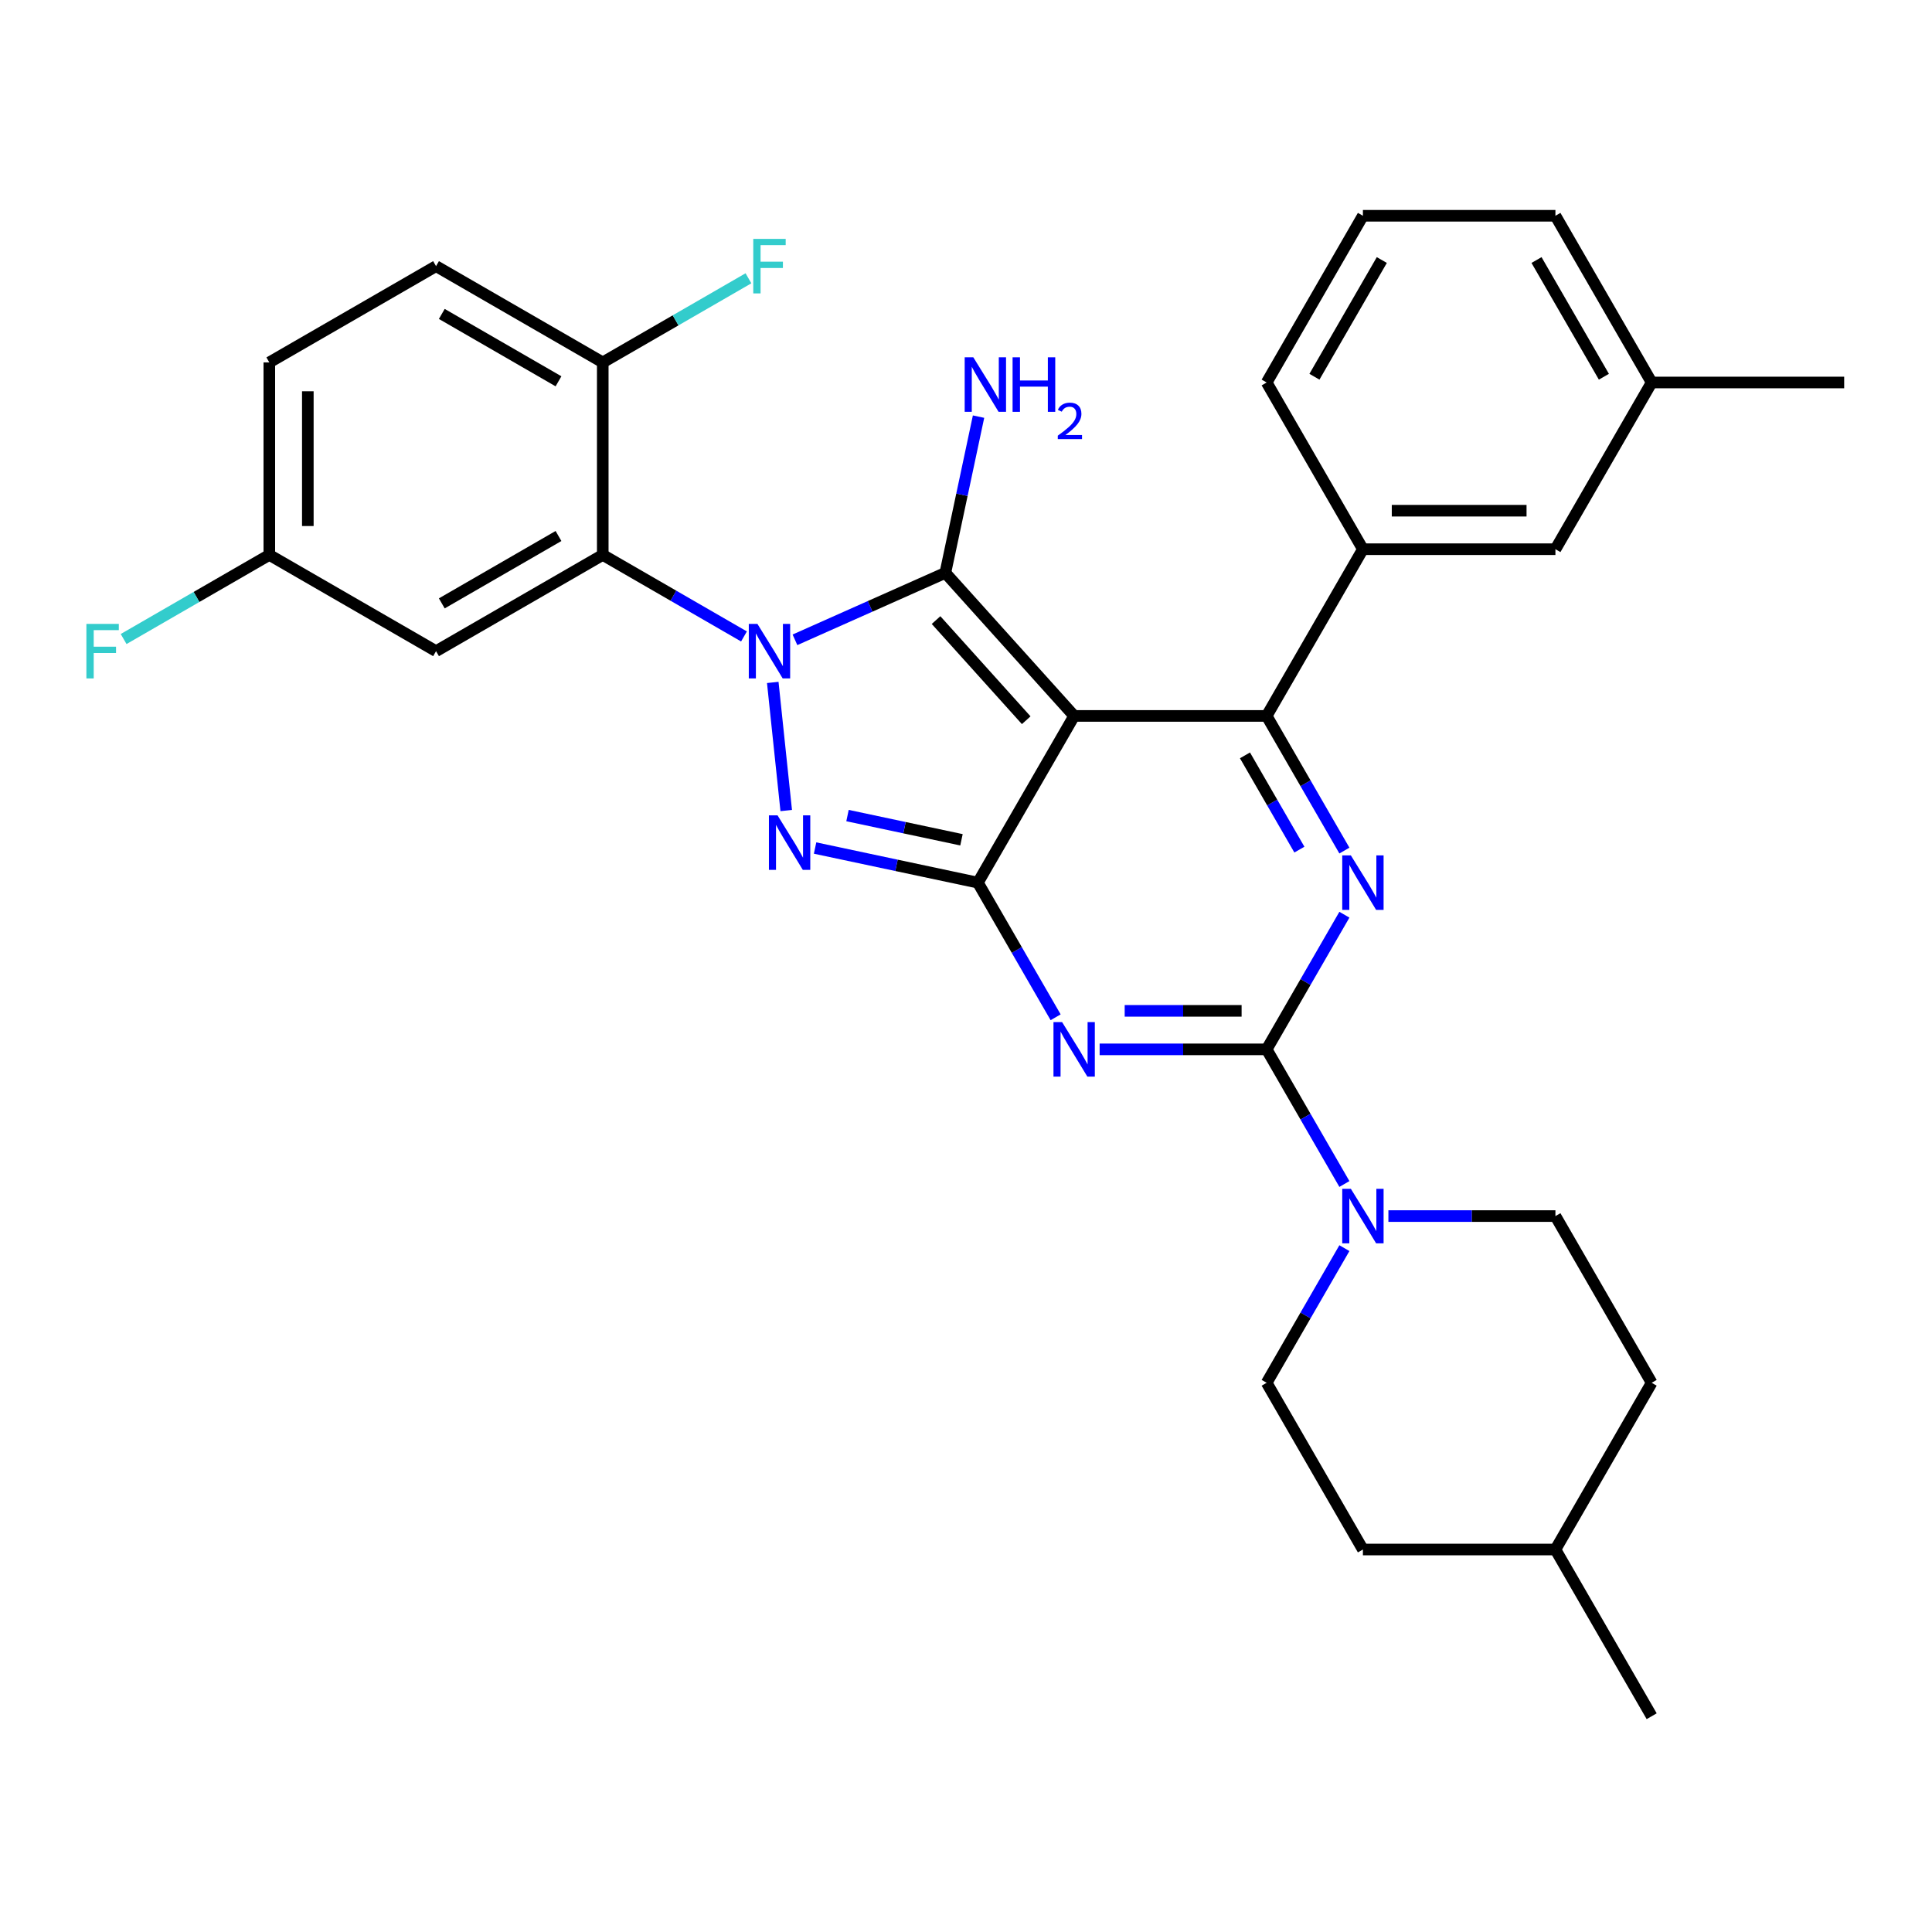 <?xml version='1.0' encoding='iso-8859-1'?>
<svg version='1.1' baseProfile='full'
              xmlns='http://www.w3.org/2000/svg'
                      xmlns:rdkit='http://www.rdkit.org/xml'
                      xmlns:xlink='http://www.w3.org/1999/xlink'
                  xml:space='preserve'
width='1000px' height='1000px' viewBox='0 0 1000 1000'>
<!-- END OF HEADER -->
<rect style='opacity:1.0;fill:#FFFFFF;stroke:none' width='1000' height='1000' x='0' y='0'> </rect>
<path class='bond-0' d='M 695.857,473.454 L 675.738,508.3' style='fill:none;fill-rule:evenodd;stroke:#0000FF;stroke-width:6px;stroke-linecap:butt;stroke-linejoin:miter;stroke-opacity:1' />
<path class='bond-0' d='M 675.738,508.3 L 655.62,543.146' style='fill:none;fill-rule:evenodd;stroke:#000000;stroke-width:6px;stroke-linecap:butt;stroke-linejoin:miter;stroke-opacity:1' />
<path class='bond-1' d='M 695.857,440.254 L 675.738,405.408' style='fill:none;fill-rule:evenodd;stroke:#0000FF;stroke-width:6px;stroke-linecap:butt;stroke-linejoin:miter;stroke-opacity:1' />
<path class='bond-1' d='M 675.738,405.408 L 655.62,370.562' style='fill:none;fill-rule:evenodd;stroke:#000000;stroke-width:6px;stroke-linecap:butt;stroke-linejoin:miter;stroke-opacity:1' />
<path class='bond-1' d='M 672.563,439.764 L 658.48,415.372' style='fill:none;fill-rule:evenodd;stroke:#0000FF;stroke-width:6px;stroke-linecap:butt;stroke-linejoin:miter;stroke-opacity:1' />
<path class='bond-1' d='M 658.48,415.372 L 644.397,390.98' style='fill:none;fill-rule:evenodd;stroke:#000000;stroke-width:6px;stroke-linecap:butt;stroke-linejoin:miter;stroke-opacity:1' />
<path class='bond-2' d='M 655.62,543.146 L 612.396,543.146' style='fill:none;fill-rule:evenodd;stroke:#000000;stroke-width:6px;stroke-linecap:butt;stroke-linejoin:miter;stroke-opacity:1' />
<path class='bond-2' d='M 612.396,543.146 L 569.171,543.146' style='fill:none;fill-rule:evenodd;stroke:#0000FF;stroke-width:6px;stroke-linecap:butt;stroke-linejoin:miter;stroke-opacity:1' />
<path class='bond-2' d='M 642.653,523.218 L 612.396,523.218' style='fill:none;fill-rule:evenodd;stroke:#000000;stroke-width:6px;stroke-linecap:butt;stroke-linejoin:miter;stroke-opacity:1' />
<path class='bond-2' d='M 612.396,523.218 L 582.138,523.218' style='fill:none;fill-rule:evenodd;stroke:#0000FF;stroke-width:6px;stroke-linecap:butt;stroke-linejoin:miter;stroke-opacity:1' />
<path class='bond-3' d='M 655.62,543.146 L 675.738,577.992' style='fill:none;fill-rule:evenodd;stroke:#000000;stroke-width:6px;stroke-linecap:butt;stroke-linejoin:miter;stroke-opacity:1' />
<path class='bond-3' d='M 675.738,577.992 L 695.857,612.838' style='fill:none;fill-rule:evenodd;stroke:#0000FF;stroke-width:6px;stroke-linecap:butt;stroke-linejoin:miter;stroke-opacity:1' />
<path class='bond-4' d='M 546.394,526.546 L 526.276,491.7' style='fill:none;fill-rule:evenodd;stroke:#0000FF;stroke-width:6px;stroke-linecap:butt;stroke-linejoin:miter;stroke-opacity:1' />
<path class='bond-4' d='M 526.276,491.7 L 506.158,456.854' style='fill:none;fill-rule:evenodd;stroke:#000000;stroke-width:6px;stroke-linecap:butt;stroke-linejoin:miter;stroke-opacity:1' />
<path class='bond-5' d='M 655.62,370.562 L 705.441,284.269' style='fill:none;fill-rule:evenodd;stroke:#000000;stroke-width:6px;stroke-linecap:butt;stroke-linejoin:miter;stroke-opacity:1' />
<path class='bond-6' d='M 655.62,370.562 L 555.978,370.562' style='fill:none;fill-rule:evenodd;stroke:#000000;stroke-width:6px;stroke-linecap:butt;stroke-linejoin:miter;stroke-opacity:1' />
<path class='bond-7' d='M 718.634,629.438 L 761.858,629.438' style='fill:none;fill-rule:evenodd;stroke:#0000FF;stroke-width:6px;stroke-linecap:butt;stroke-linejoin:miter;stroke-opacity:1' />
<path class='bond-7' d='M 761.858,629.438 L 805.083,629.438' style='fill:none;fill-rule:evenodd;stroke:#000000;stroke-width:6px;stroke-linecap:butt;stroke-linejoin:miter;stroke-opacity:1' />
<path class='bond-8' d='M 695.857,646.039 L 675.738,680.885' style='fill:none;fill-rule:evenodd;stroke:#0000FF;stroke-width:6px;stroke-linecap:butt;stroke-linejoin:miter;stroke-opacity:1' />
<path class='bond-8' d='M 675.738,680.885 L 655.62,715.731' style='fill:none;fill-rule:evenodd;stroke:#000000;stroke-width:6px;stroke-linecap:butt;stroke-linejoin:miter;stroke-opacity:1' />
<path class='bond-9' d='M 854.904,715.731 L 805.083,802.023' style='fill:none;fill-rule:evenodd;stroke:#000000;stroke-width:6px;stroke-linecap:butt;stroke-linejoin:miter;stroke-opacity:1' />
<path class='bond-10' d='M 854.904,715.731 L 805.083,629.438' style='fill:none;fill-rule:evenodd;stroke:#000000;stroke-width:6px;stroke-linecap:butt;stroke-linejoin:miter;stroke-opacity:1' />
<path class='bond-11' d='M 555.978,370.562 L 506.158,456.854' style='fill:none;fill-rule:evenodd;stroke:#000000;stroke-width:6px;stroke-linecap:butt;stroke-linejoin:miter;stroke-opacity:1' />
<path class='bond-12' d='M 555.978,370.562 L 489.305,296.513' style='fill:none;fill-rule:evenodd;stroke:#000000;stroke-width:6px;stroke-linecap:butt;stroke-linejoin:miter;stroke-opacity:1' />
<path class='bond-12' d='M 531.168,372.789 L 484.496,320.955' style='fill:none;fill-rule:evenodd;stroke:#000000;stroke-width:6px;stroke-linecap:butt;stroke-linejoin:miter;stroke-opacity:1' />
<path class='bond-13' d='M 506.158,456.854 L 464.022,447.898' style='fill:none;fill-rule:evenodd;stroke:#000000;stroke-width:6px;stroke-linecap:butt;stroke-linejoin:miter;stroke-opacity:1' />
<path class='bond-13' d='M 464.022,447.898 L 421.886,438.941' style='fill:none;fill-rule:evenodd;stroke:#0000FF;stroke-width:6px;stroke-linecap:butt;stroke-linejoin:miter;stroke-opacity:1' />
<path class='bond-13' d='M 497.66,434.674 L 468.165,428.405' style='fill:none;fill-rule:evenodd;stroke:#000000;stroke-width:6px;stroke-linecap:butt;stroke-linejoin:miter;stroke-opacity:1' />
<path class='bond-13' d='M 468.165,428.405 L 438.67,422.135' style='fill:none;fill-rule:evenodd;stroke:#0000FF;stroke-width:6px;stroke-linecap:butt;stroke-linejoin:miter;stroke-opacity:1' />
<path class='bond-14' d='M 406.948,419.537 L 399.979,353.224' style='fill:none;fill-rule:evenodd;stroke:#0000FF;stroke-width:6px;stroke-linecap:butt;stroke-linejoin:miter;stroke-opacity:1' />
<path class='bond-15' d='M 411.47,331.168 L 450.388,313.84' style='fill:none;fill-rule:evenodd;stroke:#0000FF;stroke-width:6px;stroke-linecap:butt;stroke-linejoin:miter;stroke-opacity:1' />
<path class='bond-15' d='M 450.388,313.84 L 489.305,296.513' style='fill:none;fill-rule:evenodd;stroke:#000000;stroke-width:6px;stroke-linecap:butt;stroke-linejoin:miter;stroke-opacity:1' />
<path class='bond-16' d='M 385.085,329.425 L 348.535,308.322' style='fill:none;fill-rule:evenodd;stroke:#0000FF;stroke-width:6px;stroke-linecap:butt;stroke-linejoin:miter;stroke-opacity:1' />
<path class='bond-16' d='M 348.535,308.322 L 311.985,287.22' style='fill:none;fill-rule:evenodd;stroke:#000000;stroke-width:6px;stroke-linecap:butt;stroke-linejoin:miter;stroke-opacity:1' />
<path class='bond-17' d='M 489.305,296.513 L 497.899,256.081' style='fill:none;fill-rule:evenodd;stroke:#000000;stroke-width:6px;stroke-linecap:butt;stroke-linejoin:miter;stroke-opacity:1' />
<path class='bond-17' d='M 497.899,256.081 L 506.493,215.649' style='fill:none;fill-rule:evenodd;stroke:#0000FF;stroke-width:6px;stroke-linecap:butt;stroke-linejoin:miter;stroke-opacity:1' />
<path class='bond-18' d='M 805.083,802.023 L 705.441,802.023' style='fill:none;fill-rule:evenodd;stroke:#000000;stroke-width:6px;stroke-linecap:butt;stroke-linejoin:miter;stroke-opacity:1' />
<path class='bond-19' d='M 805.083,802.023 L 854.904,888.315' style='fill:none;fill-rule:evenodd;stroke:#000000;stroke-width:6px;stroke-linecap:butt;stroke-linejoin:miter;stroke-opacity:1' />
<path class='bond-20' d='M 705.441,802.023 L 655.62,715.731' style='fill:none;fill-rule:evenodd;stroke:#000000;stroke-width:6px;stroke-linecap:butt;stroke-linejoin:miter;stroke-opacity:1' />
<path class='bond-21' d='M 139.401,287.22 L 139.401,187.579' style='fill:none;fill-rule:evenodd;stroke:#000000;stroke-width:6px;stroke-linecap:butt;stroke-linejoin:miter;stroke-opacity:1' />
<path class='bond-21' d='M 159.329,272.274 L 159.329,202.525' style='fill:none;fill-rule:evenodd;stroke:#000000;stroke-width:6px;stroke-linecap:butt;stroke-linejoin:miter;stroke-opacity:1' />
<path class='bond-22' d='M 139.401,287.22 L 225.693,337.041' style='fill:none;fill-rule:evenodd;stroke:#000000;stroke-width:6px;stroke-linecap:butt;stroke-linejoin:miter;stroke-opacity:1' />
<path class='bond-23' d='M 139.401,287.22 L 101.695,308.99' style='fill:none;fill-rule:evenodd;stroke:#000000;stroke-width:6px;stroke-linecap:butt;stroke-linejoin:miter;stroke-opacity:1' />
<path class='bond-23' d='M 101.695,308.99 L 63.989,330.759' style='fill:none;fill-rule:evenodd;stroke:#33CCCC;stroke-width:6px;stroke-linecap:butt;stroke-linejoin:miter;stroke-opacity:1' />
<path class='bond-24' d='M 139.401,187.579 L 225.693,137.758' style='fill:none;fill-rule:evenodd;stroke:#000000;stroke-width:6px;stroke-linecap:butt;stroke-linejoin:miter;stroke-opacity:1' />
<path class='bond-25' d='M 705.441,284.269 L 805.083,284.269' style='fill:none;fill-rule:evenodd;stroke:#000000;stroke-width:6px;stroke-linecap:butt;stroke-linejoin:miter;stroke-opacity:1' />
<path class='bond-25' d='M 720.387,264.341 L 790.137,264.341' style='fill:none;fill-rule:evenodd;stroke:#000000;stroke-width:6px;stroke-linecap:butt;stroke-linejoin:miter;stroke-opacity:1' />
<path class='bond-26' d='M 705.441,284.269 L 655.62,197.977' style='fill:none;fill-rule:evenodd;stroke:#000000;stroke-width:6px;stroke-linecap:butt;stroke-linejoin:miter;stroke-opacity:1' />
<path class='bond-27' d='M 805.083,284.269 L 854.904,197.977' style='fill:none;fill-rule:evenodd;stroke:#000000;stroke-width:6px;stroke-linecap:butt;stroke-linejoin:miter;stroke-opacity:1' />
<path class='bond-28' d='M 655.62,197.977 L 705.441,111.685' style='fill:none;fill-rule:evenodd;stroke:#000000;stroke-width:6px;stroke-linecap:butt;stroke-linejoin:miter;stroke-opacity:1' />
<path class='bond-28' d='M 680.352,194.997 L 715.226,134.593' style='fill:none;fill-rule:evenodd;stroke:#000000;stroke-width:6px;stroke-linecap:butt;stroke-linejoin:miter;stroke-opacity:1' />
<path class='bond-29' d='M 854.904,197.977 L 954.545,197.977' style='fill:none;fill-rule:evenodd;stroke:#000000;stroke-width:6px;stroke-linecap:butt;stroke-linejoin:miter;stroke-opacity:1' />
<path class='bond-30' d='M 854.904,197.977 L 805.083,111.685' style='fill:none;fill-rule:evenodd;stroke:#000000;stroke-width:6px;stroke-linecap:butt;stroke-linejoin:miter;stroke-opacity:1' />
<path class='bond-30' d='M 830.172,194.997 L 795.297,134.593' style='fill:none;fill-rule:evenodd;stroke:#000000;stroke-width:6px;stroke-linecap:butt;stroke-linejoin:miter;stroke-opacity:1' />
<path class='bond-31' d='M 705.441,111.685 L 805.083,111.685' style='fill:none;fill-rule:evenodd;stroke:#000000;stroke-width:6px;stroke-linecap:butt;stroke-linejoin:miter;stroke-opacity:1' />
<path class='bond-32' d='M 225.693,137.758 L 311.985,187.579' style='fill:none;fill-rule:evenodd;stroke:#000000;stroke-width:6px;stroke-linecap:butt;stroke-linejoin:miter;stroke-opacity:1' />
<path class='bond-32' d='M 228.673,162.489 L 289.077,197.364' style='fill:none;fill-rule:evenodd;stroke:#000000;stroke-width:6px;stroke-linecap:butt;stroke-linejoin:miter;stroke-opacity:1' />
<path class='bond-33' d='M 311.985,187.579 L 311.985,287.22' style='fill:none;fill-rule:evenodd;stroke:#000000;stroke-width:6px;stroke-linecap:butt;stroke-linejoin:miter;stroke-opacity:1' />
<path class='bond-34' d='M 311.985,187.579 L 349.691,165.809' style='fill:none;fill-rule:evenodd;stroke:#000000;stroke-width:6px;stroke-linecap:butt;stroke-linejoin:miter;stroke-opacity:1' />
<path class='bond-34' d='M 349.691,165.809 L 387.397,144.04' style='fill:none;fill-rule:evenodd;stroke:#33CCCC;stroke-width:6px;stroke-linecap:butt;stroke-linejoin:miter;stroke-opacity:1' />
<path class='bond-35' d='M 311.985,287.22 L 225.693,337.041' style='fill:none;fill-rule:evenodd;stroke:#000000;stroke-width:6px;stroke-linecap:butt;stroke-linejoin:miter;stroke-opacity:1' />
<path class='bond-35' d='M 289.077,277.435 L 228.673,312.31' style='fill:none;fill-rule:evenodd;stroke:#000000;stroke-width:6px;stroke-linecap:butt;stroke-linejoin:miter;stroke-opacity:1' />
<path  class='atom-0' d='M 699.203 442.745
L 708.45 457.691
Q 709.367 459.166, 710.842 461.836
Q 712.316 464.506, 712.396 464.666
L 712.396 442.745
L 716.143 442.745
L 716.143 470.963
L 712.276 470.963
L 702.352 454.622
Q 701.196 452.709, 699.961 450.517
Q 698.765 448.325, 698.406 447.647
L 698.406 470.963
L 694.74 470.963
L 694.74 442.745
L 699.203 442.745
' fill='#0000FF'/>
<path  class='atom-2' d='M 549.741 529.037
L 558.988 543.983
Q 559.904 545.458, 561.379 548.128
Q 562.854 550.799, 562.933 550.958
L 562.933 529.037
L 566.68 529.037
L 566.68 557.255
L 562.814 557.255
L 552.889 540.914
Q 551.734 539.001, 550.498 536.809
Q 549.302 534.617, 548.944 533.939
L 548.944 557.255
L 545.277 557.255
L 545.277 529.037
L 549.741 529.037
' fill='#0000FF'/>
<path  class='atom-4' d='M 699.203 615.329
L 708.45 630.275
Q 709.367 631.75, 710.842 634.421
Q 712.316 637.091, 712.396 637.25
L 712.396 615.329
L 716.143 615.329
L 716.143 643.548
L 712.276 643.548
L 702.352 627.206
Q 701.196 625.293, 699.961 623.101
Q 698.765 620.909, 698.406 620.232
L 698.406 643.548
L 694.74 643.548
L 694.74 615.329
L 699.203 615.329
' fill='#0000FF'/>
<path  class='atom-8' d='M 402.456 422.028
L 411.702 436.974
Q 412.619 438.449, 414.094 441.119
Q 415.568 443.79, 415.648 443.949
L 415.648 422.028
L 419.395 422.028
L 419.395 450.246
L 415.529 450.246
L 405.604 433.905
Q 404.448 431.992, 403.213 429.8
Q 402.017 427.608, 401.658 426.93
L 401.658 450.246
L 397.992 450.246
L 397.992 422.028
L 402.456 422.028
' fill='#0000FF'/>
<path  class='atom-9' d='M 392.04 322.932
L 401.287 337.878
Q 402.204 339.353, 403.678 342.023
Q 405.153 344.694, 405.233 344.853
L 405.233 322.932
L 408.979 322.932
L 408.979 351.151
L 405.113 351.151
L 395.189 334.809
Q 394.033 332.896, 392.797 330.704
Q 391.602 328.512, 391.243 327.834
L 391.243 351.151
L 387.576 351.151
L 387.576 322.932
L 392.04 322.932
' fill='#0000FF'/>
<path  class='atom-11' d='M 503.784 184.94
L 513.031 199.886
Q 513.948 201.361, 515.422 204.031
Q 516.897 206.701, 516.977 206.861
L 516.977 184.94
L 520.723 184.94
L 520.723 213.158
L 516.857 213.158
L 506.933 196.817
Q 505.777 194.904, 504.541 192.712
Q 503.346 190.52, 502.987 189.842
L 502.987 213.158
L 499.32 213.158
L 499.32 184.94
L 503.784 184.94
' fill='#0000FF'/>
<path  class='atom-11' d='M 524.111 184.94
L 527.937 184.94
L 527.937 196.937
L 542.365 196.937
L 542.365 184.94
L 546.192 184.94
L 546.192 213.158
L 542.365 213.158
L 542.365 200.125
L 527.937 200.125
L 527.937 213.158
L 524.111 213.158
L 524.111 184.94
' fill='#0000FF'/>
<path  class='atom-11' d='M 547.56 212.168
Q 548.244 210.406, 549.874 209.432
Q 551.505 208.433, 553.768 208.433
Q 556.582 208.433, 558.161 209.959
Q 559.739 211.484, 559.739 214.194
Q 559.739 216.956, 557.687 219.534
Q 555.662 222.112, 551.453 225.163
L 560.055 225.163
L 560.055 227.267
L 547.507 227.267
L 547.507 225.505
Q 550.979 223.032, 553.031 221.191
Q 555.109 219.35, 556.109 217.692
Q 557.108 216.035, 557.108 214.325
Q 557.108 212.536, 556.214 211.537
Q 555.32 210.537, 553.768 210.537
Q 552.268 210.537, 551.269 211.142
Q 550.269 211.747, 549.559 213.089
L 547.56 212.168
' fill='#0000FF'/>
<path  class='atom-27' d='M 389.888 123.648
L 406.668 123.648
L 406.668 126.877
L 393.674 126.877
L 393.674 135.446
L 405.233 135.446
L 405.233 138.714
L 393.674 138.714
L 393.674 151.867
L 389.888 151.867
L 389.888 123.648
' fill='#33CCCC'/>
<path  class='atom-28' d='M 44.719 322.932
L 61.498 322.932
L 61.498 326.16
L 48.505 326.16
L 48.505 334.73
L 60.063 334.73
L 60.063 337.998
L 48.505 337.998
L 48.505 351.151
L 44.719 351.151
L 44.719 322.932
' fill='#33CCCC'/>
</svg>
